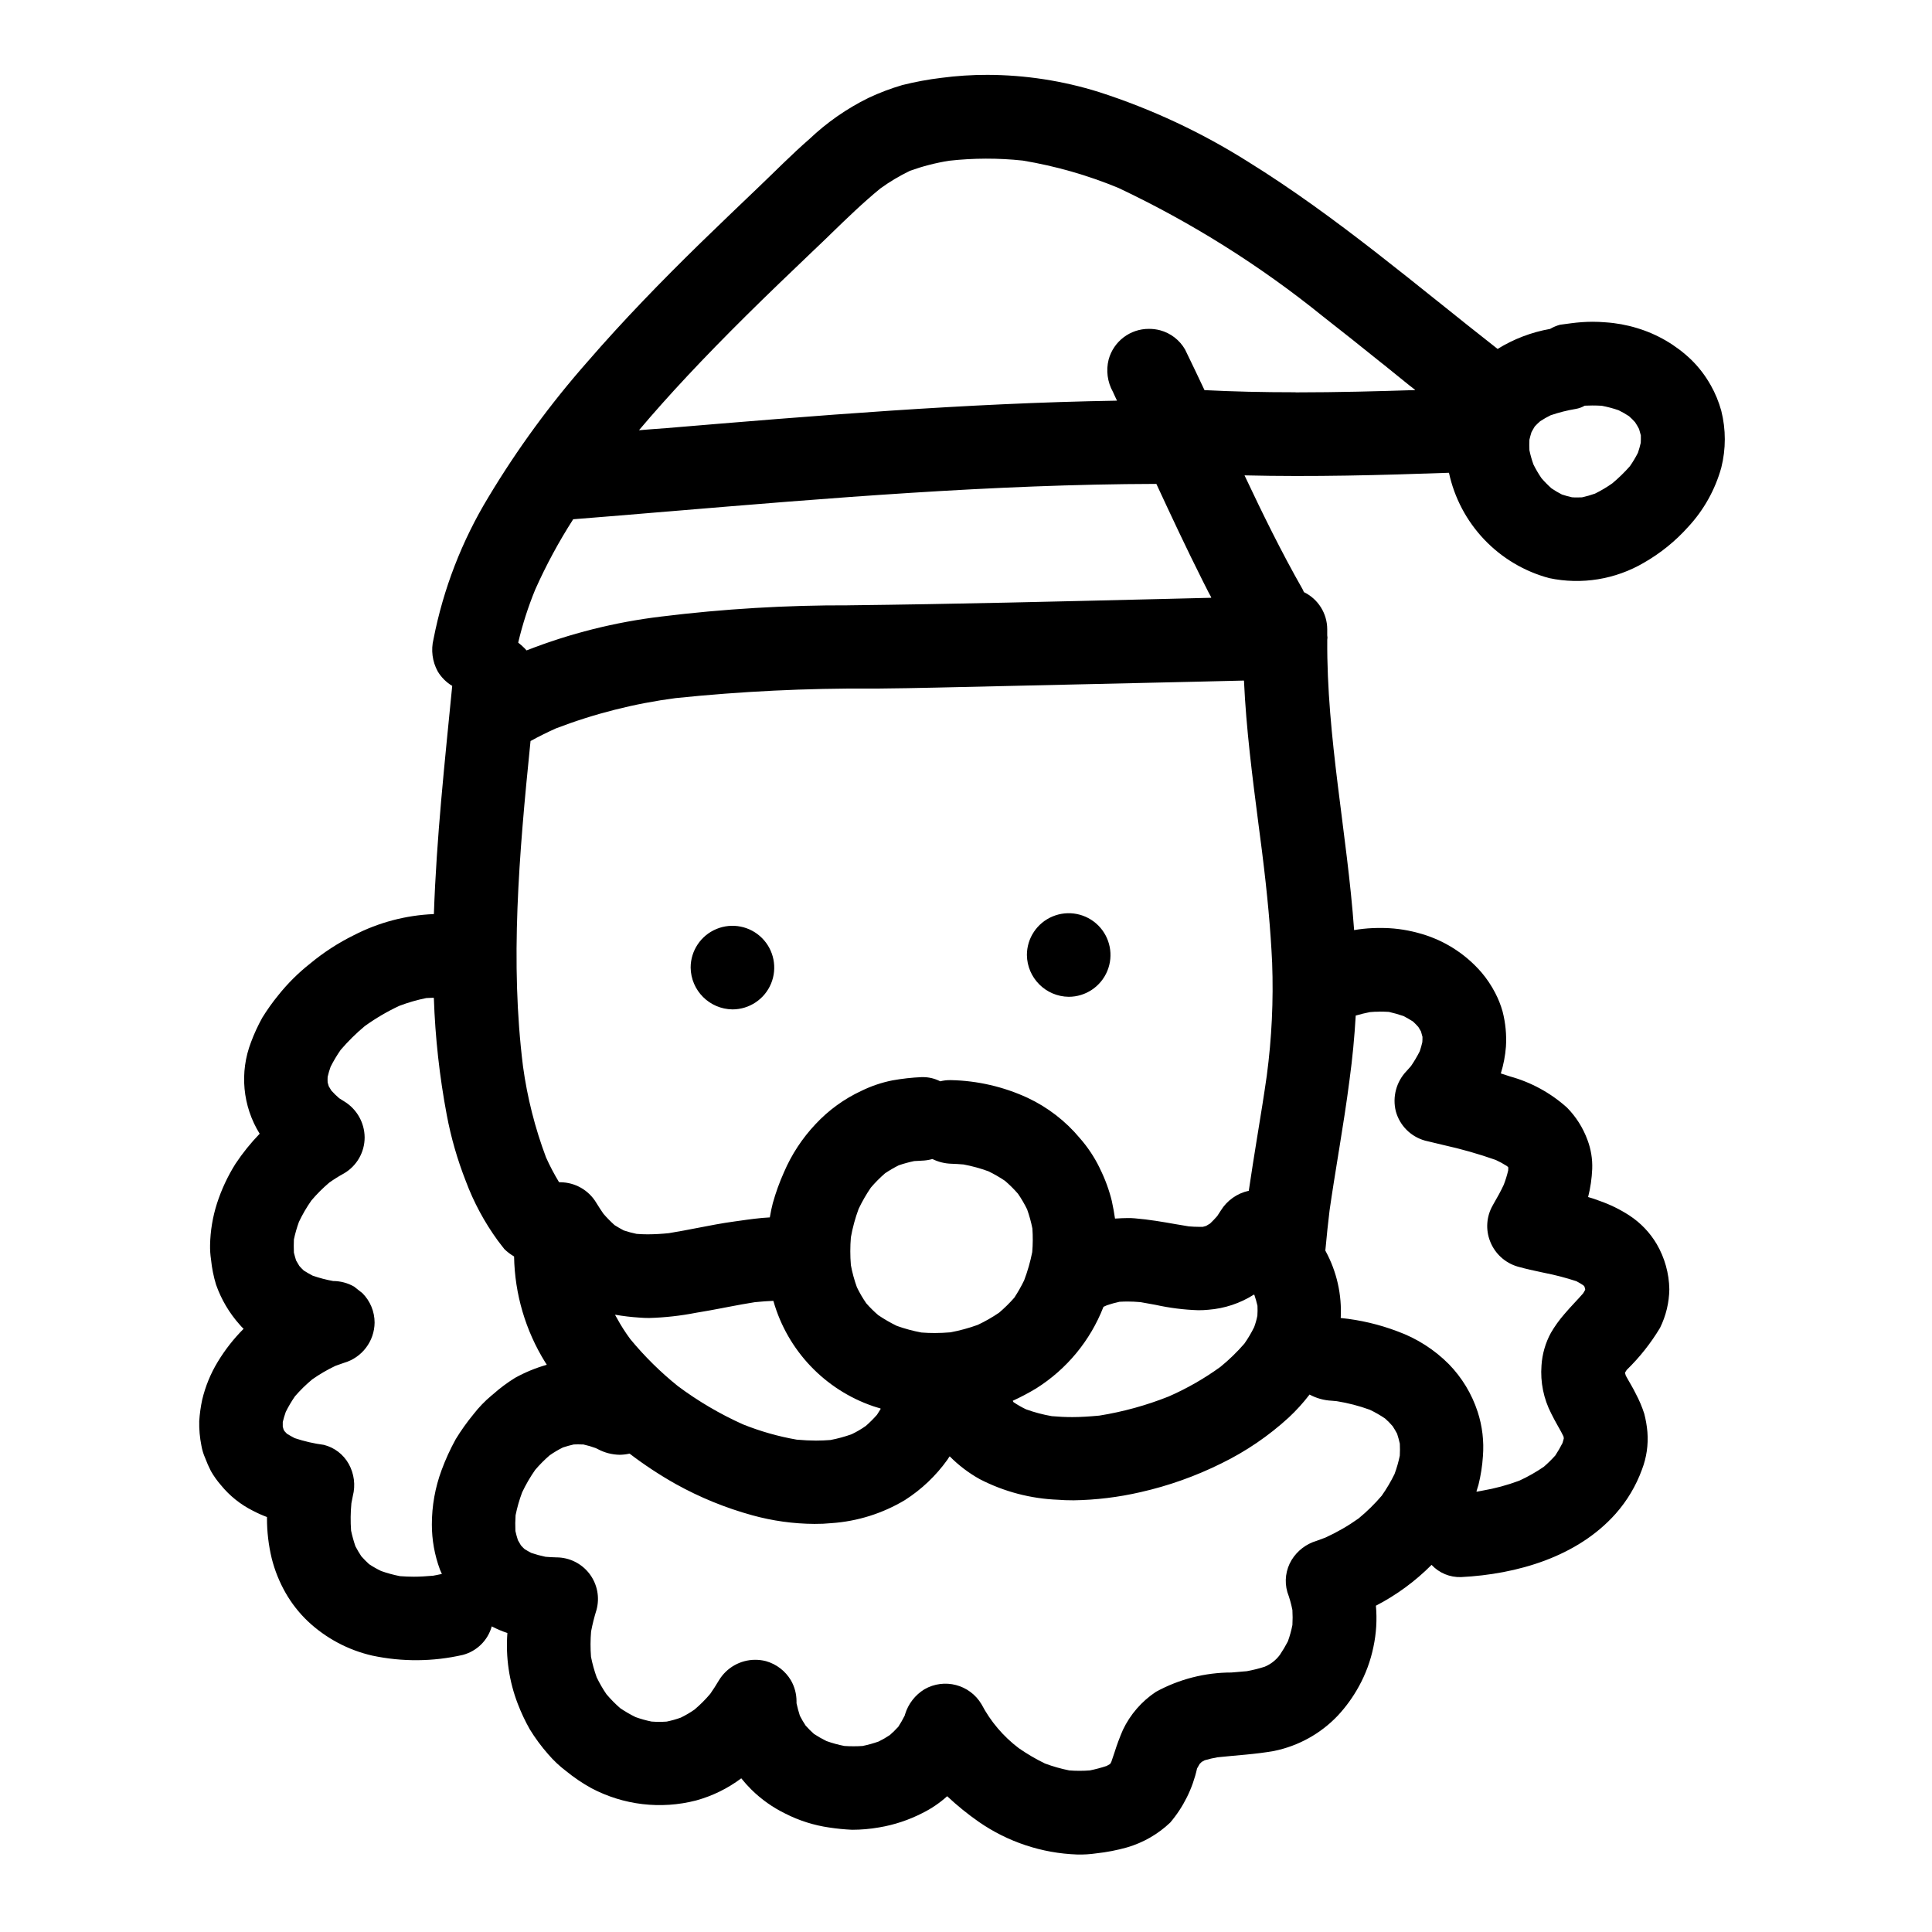 <?xml version="1.0" encoding="UTF-8"?>
<!-- The Best Svg Icon site in the world: iconSvg.co, Visit us! https://iconsvg.co -->
<svg fill="#000000" width="800px" height="800px" version="1.1" viewBox="144 144 512 512" xmlns="http://www.w3.org/2000/svg">
 <g>
  <path d="m338.11 411.5c4.481-0.004 8.516-2.703 10.23-6.84 1.711-4.141 0.762-8.902-2.406-12.07s-7.93-4.113-12.066-2.398c-4.141 1.715-6.84 5.754-6.84 10.23 0.078 6.09 4.996 11.004 11.082 11.078z"/>
  <path d="m427.22 408.16c4.481 0 8.516-2.703 10.227-6.84 1.715-4.141 0.766-8.902-2.402-12.07-3.172-3.164-7.934-4.109-12.07-2.394-4.141 1.715-6.836 5.75-6.836 10.23 0.074 6.09 4.996 11.004 11.082 11.074z"/>
  <path d="m597.34 246.06c-1.391-2.484-3.129-4.758-5.164-6.746-4.062-3.894-8.992-6.766-14.379-8.379-2.707-0.824-5.5-1.332-8.32-1.516-1.18-0.102-2.332-0.148-3.484-0.148-1.883 0.012-3.762 0.145-5.629 0.395l-2.957 0.395c-0.918 0.254-1.797 0.625-2.621 1.105-4.93 0.871-9.648 2.672-13.906 5.305-21.699-16.98-42.621-35.027-66.098-49.586-12.359-7.805-25.656-14.023-39.57-18.5-9.566-2.988-19.523-4.523-29.543-4.547-4.07-0.008-8.133 0.258-12.164 0.789-3.492 0.418-6.957 1.059-10.371 1.914-3.074 0.898-6.074 2.035-8.969 3.398-5.746 2.824-11.023 6.5-15.664 10.906-4.691 4.078-9.055 8.539-13.566 12.836-5.086 4.848-10.152 9.719-15.195 14.609-10.422 10.18-20.586 20.633-30.121 31.652l-0.004 0.004c-9.777 11.098-18.527 23.059-26.141 35.738-7.051 11.602-11.992 24.363-14.59 37.688-0.715 2.898-0.312 5.957 1.125 8.574 0.945 1.566 2.262 2.883 3.832 3.824-1.969 20.145-4.176 40.254-4.856 60.473h-0.082c-7.356 0.309-14.559 2.215-21.105 5.582-4.156 2.047-8.055 4.578-11.617 7.535-3.117 2.457-5.945 5.262-8.418 8.367-1.543 1.887-2.961 3.875-4.242 5.949-1.156 2.078-2.156 4.238-2.984 6.465-3.102 8.012-2.258 17.016 2.277 24.312-2.371 2.453-4.519 5.117-6.406 7.961-2.07 3.293-3.719 6.828-4.914 10.527-1.137 3.559-1.754 7.266-1.824 11-0.027 1.293 0.059 2.59 0.254 3.867 0.223 2.25 0.668 4.473 1.328 6.633 1.371 3.906 3.496 7.508 6.254 10.598 0.324 0.391 0.676 0.762 1.051 1.105-2.633 2.637-4.941 5.586-6.867 8.777-1.883 3.102-3.266 6.481-4.106 10.008-0.402 1.875-0.668 3.777-0.789 5.691-0.047 2.176 0.148 4.348 0.574 6.481 0.199 1.141 0.535 2.254 1.008 3.312 0.438 1.176 0.941 2.324 1.516 3.441 0.766 1.336 1.664 2.594 2.676 3.754 2.301 2.816 5.168 5.109 8.418 6.738 1.215 0.641 2.473 1.203 3.762 1.684v0.309c-0.004 3.578 0.414 7.144 1.25 10.625 0.805 3.211 2.047 6.297 3.688 9.172 1.578 2.762 3.551 5.281 5.852 7.481 4.797 4.519 10.715 7.68 17.141 9.145 7.91 1.676 16.09 1.613 23.969-0.191 3.719-0.98 6.637-3.856 7.668-7.559 1.336 0.695 2.723 1.281 4.144 1.762-0.48 6.387 0.457 12.801 2.758 18.777 0.887 2.305 1.938 4.539 3.148 6.691 1.449 2.371 3.106 4.609 4.941 6.691 1.398 1.629 2.969 3.102 4.68 4.398 2.09 1.711 4.332 3.227 6.691 4.535 8.535 4.527 18.457 5.695 27.809 3.273 4.316-1.188 8.371-3.176 11.953-5.863 0.844 1.051 1.742 2.051 2.699 3 2.633 2.598 5.676 4.746 9.004 6.363 3.641 1.852 7.562 3.09 11.602 3.672 2.019 0.309 4.051 0.508 6.09 0.598 2.387-0.004 4.766-0.211 7.113-0.621 4.023-0.672 7.918-1.965 11.543-3.828 2.367-1.176 4.559-2.672 6.519-4.441 2.621 2.461 5.422 4.731 8.371 6.789 7.68 5.324 16.727 8.332 26.066 8.656 1.711 0.047 3.422-0.059 5.117-0.309 2.742-0.297 5.461-0.824 8.117-1.574 4.281-1.25 8.199-3.504 11.434-6.574 3.504-4.129 5.949-9.055 7.117-14.344 0.219-0.395 0.445-0.812 0.688-1.199 0.184-0.184 0.367-0.367 0.547-0.539 0.262-0.156 0.523-0.297 0.789-0.434 1.102-0.324 2.223-0.586 3.356-0.785 5.035-0.543 10.066-0.789 15.078-1.688v-0.004c6.434-1.324 12.312-4.586 16.836-9.352 2.188-2.352 4.07-4.965 5.606-7.781 1.789-3.246 3.078-6.746 3.828-10.379 0.773-3.602 1-7.305 0.668-10.973 5.449-2.82 10.426-6.469 14.75-10.82 2.016 2.16 4.867 3.34 7.82 3.238 14.824-0.754 30.777-5.344 40.953-16.777 3.047-3.438 5.418-7.418 6.988-11.734 1.215-3.16 1.707-6.555 1.441-9.93-0.141-1.645-0.426-3.273-0.84-4.871-0.59-1.828-1.34-3.598-2.246-5.293-0.789-1.641-1.785-3.188-2.648-4.797l-0.207-0.727v-0.043c0.145-0.242 0.297-0.488 0.449-0.723v-0.004c3.418-3.32 6.391-7.074 8.844-11.164 1.566-3.188 2.406-6.68 2.457-10.234-0.074-4.203-1.227-8.316-3.34-11.953-1.781-3.016-4.227-5.59-7.152-7.519-2.496-1.637-5.184-2.961-8.004-3.938-0.992-0.391-2.004-0.727-3.027-1.012 0.617-2.434 0.98-4.93 1.086-7.438 0.098-2.621-0.328-5.234-1.254-7.688-1.176-3.211-3.023-6.137-5.422-8.574-4.332-3.891-9.512-6.723-15.125-8.266-0.789-0.27-1.609-0.531-2.418-0.789v0.004c0.715-2.305 1.168-4.68 1.355-7.086 0.195-3.129-0.102-6.266-0.879-9.301-0.48-1.719-1.141-3.383-1.969-4.965-1-1.934-2.215-3.75-3.625-5.414-4.453-5.16-10.379-8.828-16.98-10.52-3.269-0.883-6.644-1.309-10.027-1.262-0.625 0-1.25 0-1.879 0.035-1.633 0.07-3.262 0.246-4.875 0.523-1.852-25.719-7.312-51.105-7.117-76.957 0-0.188 0.055-0.367 0.055-0.555s-0.051-0.395-0.062-0.605v-1.574c0.004-4.211-2.402-8.051-6.191-9.883-0.117-0.246-0.195-0.512-0.34-0.754-5.606-9.84-10.57-19.965-15.387-30.18 18.059 0.438 36.117-0.047 54.176-0.688v-0.004c1.43 6.648 4.668 12.773 9.355 17.699 4.688 4.93 10.645 8.465 17.215 10.223 8.578 1.809 17.527 0.355 25.09-4.078 4.391-2.512 8.348-5.711 11.719-9.48 4.141-4.457 7.152-9.844 8.789-15.703 1.246-4.953 1.246-10.137 0-15.086-0.656-2.379-1.602-4.664-2.812-6.809zm-146.93 26.176 0.023 0.02 0.055 0.039v0.031c3.82 8.23 7.91 16.992 12.285 25.691 0.512 0.996 1.02 1.992 1.527 3.012 0.223 0.43 0.473 0.852 0.699 1.281h-0.043l0.023 0.051h-0.023l0.023 0.055-9.711 0.238-2.129 0.055-1.922 0.043c-25.496 0.621-54.395 1.34-82.137 1.656l0.004 0.008c-16.676-0.059-33.34 0.938-49.891 2.981-12.191 1.465-24.145 4.469-35.582 8.941l-0.066 0.027c-0.176-0.203-0.359-0.395-0.543-0.586-0.527-0.531-1.086-1.023-1.676-1.48 1.133-4.797 2.641-9.496 4.512-14.055 2.879-6.461 6.246-12.691 10.066-18.641h0.066c8.211-0.652 16.422-1.328 24.641-2.027l0.395-0.027c42.348-3.531 86.164-7.207 129.4-7.312zm-73.047 245.13h0.031c-0.312 0.512-0.641 1.023-0.988 1.574-0.922 1.043-1.91 2.027-2.957 2.949-1.188 0.836-2.445 1.574-3.758 2.199-1.832 0.656-3.715 1.168-5.625 1.531-1.23 0.094-2.519 0.152-3.812 0.152-1.574 0-3.285-0.086-5.117-0.25-4.879-0.848-9.652-2.207-14.246-4.051-6.102-2.742-11.887-6.144-17.25-10.141-4.613-3.707-8.832-7.875-12.598-12.441-1.309-1.762-2.492-3.617-3.539-5.547l-0.469-0.812h0.035l-0.035-0.059h0.027l-0.027-0.059v0.004c2.09 0.367 4.199 0.621 6.32 0.754 0.887 0.078 1.781 0.113 2.668 0.113 4.191-0.117 8.363-0.582 12.473-1.391l0.906-0.152c1.844-0.301 3.684-0.645 5.66-1.02l0.395-0.074 0.52-0.105 0.602-0.113 0.547-0.105c2.293-0.434 4.598-0.871 6.91-1.23 1.871-0.184 3.418-0.297 4.867-0.352l0.07 0.059v0.035l0.004-0.004c3.719 13.043 13.59 23.441 26.426 27.832 0.645 0.23 1.312 0.395 1.969 0.598l-0.035 0.062zm-92.762-177h0.023c2.141-1.18 4.383-2.285 6.644-3.309 10.238-3.93 20.902-6.629 31.777-8.051 17.305-1.793 34.695-2.637 52.098-2.531h1.695c5.117-0.062 10.207-0.125 15.305-0.254 17.359-0.391 34.723-0.785 52.09-1.18l17.363-0.395 12.027-0.289 0.043 0.047c0.578 12.711 2.231 25.504 3.828 37.895l0.473 3.633 0.469 3.633c1.445 11.508 2.293 20.914 2.695 29.59v0.004c0.371 9.992-0.105 20-1.422 29.914-0.719 5.059-1.535 10.113-2.363 15.152l-0.215 1.312c-0.746 4.644-1.492 9.289-2.184 13.984v0.047c-3.098 0.668-5.785 2.574-7.441 5.273-0.297 0.488-0.605 0.957-0.938 1.445-0.598 0.684-1.219 1.328-1.887 1.969-0.352 0.223-0.703 0.434-1.062 0.633l-0.879 0.242h-0.887c-0.949 0-1.891-0.051-2.832-0.129l-2.332-0.395-1.18-0.195c-3.148-0.559-7.027-1.234-10.773-1.539-0.605-0.055-1.215-0.07-1.828-0.07-1.02 0-2.102 0.059-3.348 0.133h-0.074c-0.195-1.406-0.469-2.922-0.836-4.617h0.004c-0.73-2.973-1.785-5.856-3.148-8.594l-0.141-0.316c-1.379-2.809-3.125-5.426-5.188-7.777-3.781-4.535-8.508-8.184-13.852-10.695-6.359-2.938-13.262-4.535-20.266-4.688h-0.348c-0.855 0-1.711 0.102-2.543 0.312-1.422-0.73-2.996-1.113-4.594-1.109h-0.32c-2.609 0.113-5.211 0.406-7.781 0.867-2.828 0.566-5.574 1.492-8.164 2.758-4.594 2.129-8.727 5.129-12.18 8.832-3.523 3.731-6.363 8.059-8.383 12.777-1.18 2.641-2.164 5.363-2.941 8.145-0.289 1.09-0.543 2.312-0.789 3.75v0.047c-2.668 0.129-5.441 0.52-7.871 0.867l-1.438 0.199c-3.344 0.453-6.734 1.113-9.727 1.695-2.547 0.496-5.117 0.988-7.66 1.402v0.004c-1.883 0.199-3.773 0.309-5.668 0.316-0.984 0-1.969-0.035-2.965-0.121h0.004c-1.148-0.234-2.277-0.539-3.387-0.91-0.824-0.43-1.613-0.891-2.418-1.395v0.004c-1.051-0.945-2.043-1.953-2.969-3.019-0.652-0.938-1.266-1.895-1.879-2.887-2.008-3.379-5.641-5.457-9.574-5.473l-0.219-0.023h-0.098c-1.281-2.113-2.43-4.297-3.441-6.547-2.93-7.793-4.977-15.887-6.106-24.137-3.441-27.641-1.137-55.402 1.996-86.238zm153.24 149.3c0.488-0.195 0.973-0.395 1.461-0.605l-1.504 0.633zm-29.059 2.199c-1.805 1.234-3.703 2.32-5.68 3.246-2.352 0.848-4.762 1.504-7.215 1.969-1.418 0.117-2.805 0.188-4.152 0.188-1.18 0-2.363-0.043-3.543-0.137-2.227-0.414-4.414-1.004-6.543-1.766-1.695-0.828-3.336-1.777-4.898-2.832-1.137-0.973-2.199-2.023-3.184-3.148-0.934-1.348-1.766-2.766-2.477-4.246-0.691-1.906-1.227-3.871-1.598-5.867-0.203-2.453-0.203-4.918 0-7.371 0.461-2.566 1.145-5.086 2.051-7.531 0.93-1.961 2.016-3.848 3.242-5.641 1.156-1.355 2.414-2.621 3.762-3.789 1.16-0.781 2.367-1.488 3.617-2.113 1.344-0.465 2.715-0.84 4.106-1.129 0.641-0.051 1.297-0.086 1.969-0.105v-0.004c0.965-0.023 1.922-0.172 2.848-0.43h0.02c1.547 0.758 3.234 1.184 4.957 1.242 1.102 0.035 2.191 0.102 3.285 0.195 2.258 0.422 4.473 1.027 6.625 1.82 1.508 0.738 2.965 1.578 4.359 2.516 1.23 1.055 2.383 2.199 3.445 3.422 0.906 1.316 1.715 2.695 2.418 4.129 0.59 1.66 1.059 3.359 1.402 5.086 0.145 2.082 0.133 4.172-0.043 6.25-0.504 2.551-1.219 5.051-2.141 7.481-0.766 1.59-1.637 3.125-2.609 4.602-1.242 1.418-2.59 2.742-4.023 3.965zm3.625 23.379v-0.035 0.004c2.144-0.98 4.231-2.082 6.25-3.305 8.051-5.09 14.266-12.617 17.734-21.488l0.035-0.098 0.078-0.035c0.277-0.113 0.555-0.234 0.828-0.371 1.105-0.379 2.231-0.688 3.367-0.934 0.707-0.035 1.402-0.062 2.098-0.062 1.102 0 2.234 0.055 3.445 0.16 1.328 0.223 2.656 0.469 3.992 0.719 3.727 0.824 7.519 1.301 11.332 1.426 0.898 0.004 1.793-0.039 2.688-0.129 4.277-0.332 8.41-1.707 12.031-4.008 0.043 0.016 0.082 0.031 0.125 0.047 0.328 0.957 0.605 1.926 0.832 2.91 0.043 0.883 0.035 1.766-0.027 2.644-0.203 1.027-0.488 2.035-0.852 3.016-0.75 1.52-1.613 2.984-2.59 4.371-1.938 2.234-4.062 4.297-6.356 6.164-4.273 3.094-8.867 5.723-13.699 7.84-5.926 2.359-12.09 4.059-18.387 5.07-2.676 0.25-5.086 0.395-7.156 0.395-1.789 0-3.625-0.086-5.445-0.25h0.004c-2.324-0.402-4.606-1.008-6.824-1.809-1.152-0.551-2.266-1.188-3.328-1.906l-0.156-0.27zm-137.79-1.707-0.359 0.289c-1.777 1.484-3.387 3.16-4.805 4.992-1.715 2.082-3.277 4.285-4.684 6.586-1.453 2.637-2.707 5.375-3.746 8.199-1.711 4.617-2.582 9.504-2.574 14.426 0 4.055 0.719 8.078 2.129 11.883 0.027 0.059 0.051 0.129 0.078 0.195 0.125 0.324 0.289 0.633 0.422 0.953h-0.023c-0.008 0.02-0.008 0.035 0 0.051v0.047l-0.309 0.027c-0.641 0.137-1.305 0.285-1.969 0.395-1.883 0.164-3.59 0.262-5.074 0.262-1.242 0-2.488-0.051-3.703-0.145-1.695-0.332-3.363-0.785-4.988-1.359-1.105-0.531-2.172-1.137-3.195-1.816-0.719-0.656-1.406-1.352-2.059-2.086-0.57-0.859-1.098-1.75-1.574-2.668-0.461-1.352-0.844-2.734-1.145-4.133-0.176-2.418-0.148-4.844 0.086-7.258 0.109-0.633 0.234-1.297 0.375-1.922v0.004c0.746-2.871 0.355-5.922-1.086-8.512-1.406-2.516-3.785-4.34-6.582-5.043-2.633-0.348-5.231-0.945-7.75-1.789-0.684-0.359-1.348-0.738-2.031-1.148l-0.645-0.684-0.238-0.395-0.23-0.812v-1.238c0.219-0.898 0.48-1.785 0.789-2.656 0.711-1.438 1.531-2.824 2.445-4.148 1.402-1.621 2.934-3.121 4.582-4.488 1.953-1.371 4.019-2.574 6.172-3.594 0.746-0.27 1.488-0.52 2.242-0.789h0.004c4.754-1.375 8.051-5.707 8.102-10.656 0-2.926-1.16-5.727-3.223-7.801l-1.121-0.879-1.094-0.871v0.004c-1.695-0.965-3.609-1.473-5.559-1.477-1.848-0.336-3.664-0.812-5.438-1.43-0.789-0.418-1.574-0.863-2.34-1.352l0.004 0.004c-0.414-0.387-0.809-0.793-1.18-1.223-0.297-0.48-0.582-0.961-0.859-1.465-0.207-0.668-0.395-1.34-0.574-2.059-0.051-1.207-0.043-2.363 0-3.488v0.004c0.336-1.59 0.785-3.152 1.34-4.676 0.938-1.98 2.043-3.875 3.305-5.668 1.441-1.699 3.023-3.281 4.723-4.723 1.262-0.898 2.574-1.723 3.938-2.461 3.375-1.988 5.449-5.617 5.441-9.535-0.035-3.914-2.094-7.523-5.441-9.547-0.426-0.254-0.852-0.523-1.297-0.812-0.734-0.633-1.426-1.312-2.078-2.031-0.238-0.375-0.469-0.75-0.691-1.145-0.098-0.324-0.191-0.652-0.297-1.016v-0.004c-0.027-0.488-0.027-0.98 0-1.469 0.207-0.914 0.469-1.812 0.789-2.695 0.781-1.547 1.672-3.035 2.66-4.457 1.949-2.273 4.086-4.383 6.387-6.301 2.875-2.074 5.938-3.871 9.148-5.371 2.328-0.887 4.727-1.578 7.172-2.07 0.633-0.039 1.266-0.066 1.906-0.078l0.086 0.098c0.352 10.41 1.5 20.781 3.43 31.016 1.125 5.957 2.805 11.793 5.019 17.434 2.098 5.629 4.957 10.945 8.492 15.801l0.859 1.121 0.871 1.121v0.004c0.754 0.738 1.594 1.383 2.508 1.918l0.082 0.051v0.055c0.176 9.914 3.031 19.594 8.266 28.016 0.121 0.203 0.277 0.395 0.395 0.59h-0.047v0.059h-0.004c-2.891 0.824-5.68 1.973-8.316 3.426-2.098 1.293-4.078 2.773-5.918 4.414zm240.34 16.238v0.004c-0.34 1.656-0.805 3.281-1.395 4.867-0.98 2-2.113 3.918-3.394 5.738-1.867 2.188-3.922 4.203-6.141 6.027-2.766 1.969-5.715 3.668-8.805 5.074-0.762 0.297-1.539 0.582-2.32 0.855h-0.004c-2.75 0.82-5.106 2.629-6.609 5.074-1.547 2.555-1.957 5.641-1.125 8.512 0.57 1.543 1.016 3.133 1.336 4.746 0.078 1.324 0.078 2.652 0 3.981-0.289 1.469-0.691 2.918-1.199 4.328-0.641 1.23-1.348 2.426-2.125 3.574-1.031 1.398-2.426 2.484-4.031 3.148-1.547 0.492-3.125 0.887-4.723 1.18l-1.035 0.086-0.969 0.086-1 0.086-1.023 0.086v0.004c-7.008-0.008-13.902 1.754-20.051 5.117-3.781 2.504-6.812 5.996-8.762 10.09-0.848 1.953-1.594 3.949-2.227 5.981-0.281 0.844-0.555 1.688-0.855 2.523-0.094 0.184-0.195 0.363-0.309 0.535-0.305 0.184-0.617 0.359-0.934 0.523-1.453 0.48-2.934 0.875-4.434 1.18-0.922 0.07-1.836 0.105-2.754 0.105-0.922 0-1.773-0.035-2.703-0.105-2.191-0.438-4.348-1.051-6.441-1.832-2.422-1.176-4.746-2.535-6.953-4.074-4.102-3.109-7.473-7.082-9.867-11.637-3.113-5.234-9.855-6.996-15.133-3.953-2.453 1.504-4.273 3.856-5.117 6.606l-0.102 0.359c-0.508 1.016-1.07 2-1.688 2.953-0.707 0.773-1.453 1.508-2.238 2.199-0.953 0.637-1.945 1.211-2.973 1.715-1.391 0.492-2.812 0.887-4.254 1.184-0.789 0.055-1.605 0.078-2.41 0.078-0.805 0-1.605-0.023-2.418-0.078-1.613-0.312-3.203-0.75-4.754-1.305-1.141-0.559-2.25-1.191-3.312-1.887-0.781-0.699-1.523-1.441-2.219-2.227-0.555-0.832-1.059-1.695-1.512-2.59-0.355-1.09-0.652-2.199-0.891-3.32v-0.488c0.004-1.957-0.508-3.883-1.484-5.578-1.473-2.481-3.84-4.301-6.617-5.086-0.934-0.238-1.895-0.359-2.863-0.355-3.93 0.012-7.566 2.078-9.598 5.441-0.719 1.223-1.477 2.391-2.301 3.582h-0.004c-1.266 1.5-2.656 2.891-4.156 4.16-1.16 0.812-2.387 1.531-3.664 2.148-1.211 0.434-2.449 0.781-3.711 1.043-0.66 0.043-1.336 0.07-1.996 0.07-0.66 0-1.332-0.027-2.031-0.078-1.434-0.293-2.844-0.688-4.223-1.18-1.41-0.691-2.769-1.48-4.074-2.363-1.309-1.141-2.527-2.379-3.648-3.703-0.977-1.426-1.84-2.926-2.59-4.484-0.637-1.77-1.141-3.582-1.504-5.426-0.172-2.238-0.164-4.484 0.023-6.723 0.367-1.922 0.84-3.816 1.426-5.684 0.914-3.316 0.227-6.867-1.859-9.605-2.086-2.734-5.328-4.34-8.77-4.34-0.957-0.023-1.906-0.074-2.891-0.16h0.004c-1.27-0.262-2.523-0.602-3.75-1.02-0.602-0.316-1.18-0.641-1.773-1.008h-0.004c-0.348-0.316-0.676-0.656-0.984-1.008-0.281-0.445-0.539-0.898-0.789-1.359-0.262-0.789-0.469-1.574-0.668-2.441-0.059-1.391-0.047-2.781 0.047-4.172 0.418-2.062 1-4.094 1.738-6.066 0.984-2.078 2.141-4.07 3.461-5.957 1.184-1.383 2.469-2.68 3.848-3.867 1.117-0.781 2.293-1.477 3.516-2.078 1.008-0.332 1.93-0.582 2.852-0.789 0.395 0 0.754-0.027 1.137-0.027s0.672 0 1.07 0.027h0.34-0.004c1.117 0.25 2.215 0.57 3.289 0.965l0.305 0.148 0.301 0.145-0.004 0.004c1.766 0.934 3.727 1.438 5.727 1.473 0.848-0.008 1.691-0.105 2.519-0.285l0.109-0.023 0.059 0.039c3.875 2.957 7.953 5.641 12.203 8.031 6.394 3.551 13.191 6.324 20.246 8.266 5.375 1.488 10.926 2.258 16.504 2.289 1.512 0.012 3.023-0.055 4.527-0.203 6.867-0.477 13.523-2.57 19.43-6.109 4.406-2.812 8.23-6.445 11.266-10.695 0.188-0.273 0.355-0.562 0.539-0.84l0.027 0.031 0.047-0.086c2.348 2.375 5.023 4.406 7.941 6.035 6.445 3.332 13.547 5.199 20.801 5.469 1.148 0.102 2.418 0.145 4.016 0.145v0.004c5.996-0.09 11.965-0.816 17.805-2.164 7.43-1.68 14.629-4.242 21.449-7.633 6.496-3.172 12.504-7.262 17.832-12.148 1.988-1.852 3.816-3.867 5.469-6.023l0.047-0.062h0.02l0.027 0.027c1.797 0.961 3.785 1.512 5.82 1.609 0.441 0.035 0.895 0.078 1.34 0.121 2.988 0.48 5.926 1.242 8.773 2.277 1.402 0.672 2.75 1.445 4.039 2.316 0.711 0.629 1.383 1.309 2 2.031 0.426 0.645 0.809 1.309 1.18 1.992 0.277 0.855 0.512 1.711 0.719 2.625h0.004c0.055 1.07 0.051 2.141-0.008 3.211zm-5.445-117.69c0.844 0 1.684 0.023 2.559 0.074l0.004 0.004c1.312 0.297 2.609 0.668 3.883 1.105 0.844 0.441 1.648 0.914 2.477 1.426 0.508 0.461 0.992 0.953 1.445 1.469 0.242 0.395 0.477 0.789 0.695 1.18 0.145 0.461 0.27 0.922 0.395 1.43 0 0.461 0 0.914-0.039 1.402-0.184 0.816-0.41 1.621-0.68 2.414-0.688 1.363-1.465 2.68-2.328 3.938-0.375 0.434-0.754 0.867-1.145 1.285-2.746 2.84-3.828 6.898-2.863 10.727 1.039 3.762 3.981 6.699 7.738 7.738 1.484 0.375 2.992 0.738 4.922 1.18 4.676 1.035 9.285 2.348 13.801 3.938 1.02 0.465 2 1 2.941 1.602 0.023 0 0.035 0 0.215 0.18 0.18 0.18 0.18 0.188 0.18 0.215l0.004 0.004c0.004 0.262-0.008 0.527-0.031 0.789-0.305 1.297-0.699 2.574-1.184 3.816-0.711 1.539-1.672 3.309-2.906 5.422h0.004c-1.688 2.93-1.938 6.473-0.676 9.609 1.273 3.219 3.965 5.668 7.293 6.633 2.109 0.598 4.328 1.078 6.512 1.539l0.574 0.121h-0.004c2.863 0.562 5.688 1.301 8.461 2.207 0.633 0.328 1.25 0.691 1.84 1.086l0.297 0.332c0.09 0.277 0.16 0.562 0.207 0.852-0.086 0.164-0.18 0.324-0.32 0.559l-0.266 0.426c-0.738 0.844-1.492 1.656-2.258 2.477-0.914 0.984-1.828 1.969-2.695 3l0.004-0.004c-1.34 1.539-2.535 3.195-3.562 4.957-1.453 2.668-2.305 5.625-2.496 8.66-0.332 4.398 0.559 8.801 2.582 12.723 0.547 1.141 1.18 2.242 1.781 3.336l0.156 0.273 0.223 0.395c0.348 0.625 0.699 1.262 1.07 2.035h0.004c0.055 0.188 0.086 0.379 0.094 0.574-0.094 0.395-0.207 0.789-0.332 1.18h0.004c-0.578 1.141-1.215 2.246-1.914 3.316-0.953 1.066-1.973 2.07-3.059 3.008-2.055 1.41-4.227 2.641-6.496 3.68-3.188 1.191-6.481 2.078-9.84 2.652-0.473 0.094-0.949 0.18-1.426 0.266v-0.023h-0.043v-0.023h-0.051c0.191-0.582 0.375-1.18 0.539-1.754l0.004-0.004c0.617-2.484 1.012-5.019 1.18-7.574 0.316-3.988-0.156-8.004-1.398-11.809-1.543-4.723-4.144-9.031-7.609-12.594-3.844-3.871-8.492-6.844-13.621-8.707-4.832-1.836-9.887-3.023-15.031-3.543h-0.023c0.332-6.16-1.051-12.293-3.996-17.711l-0.074-0.141v-0.145c0.035-0.285 0.066-0.57 0.09-0.859 0.277-3.086 0.613-6.242 1.023-9.645 0.703-4.93 1.508-9.84 2.277-14.621l0.129-0.828 0.133-0.762c0.973-6.027 1.969-12.258 2.754-18.414 0.789-5.777 1.305-11.316 1.637-16.949v-0.082h0.035c1.18-0.344 2.363-0.637 3.723-0.906 0.855-0.09 1.664-0.113 2.484-0.113zm-22.176-164.13c-8.746 0-16.613-0.184-24.074-0.566h-0.055c-1.691-3.594-3.406-7.18-5.144-10.754l0.004 0.004c-1.441-2.519-3.828-4.363-6.633-5.117-0.953-0.246-1.938-0.375-2.922-0.371-5.004-0.035-9.398 3.301-10.711 8.129-0.73 2.883-0.328 5.938 1.121 8.535l0.703 1.531 0.375 0.789v0.043c-40.004 0.648-80.391 4.012-119.46 7.281l-4.25 0.316c-0.961 0.078-1.922 0.152-2.883 0.234l0.031-0.035h-0.07c7.844-9.273 16.883-18.934 28.445-30.398 5.769-5.719 11.773-11.449 17.559-16.98l0.625-0.598 0.641-0.605 2.402-2.301 1.273-1.242c4.156-4.027 8.441-8.188 12.988-11.902l0.004-0.004c2.473-1.793 5.102-3.359 7.852-4.684 3.352-1.203 6.809-2.094 10.328-2.66 6.504-0.727 13.07-0.742 19.578-0.047 8.688 1.449 17.18 3.879 25.32 7.242 19.395 9.168 37.625 20.621 54.297 34.125 5.039 3.938 10.055 7.922 15.047 11.953l1.18 0.93c2.188 1.758 4.371 3.516 6.555 5.301 0.516 0.414 1.043 0.812 1.574 1.223h-0.082l0.055 0.047c-9.379 0.305-20.453 0.609-31.664 0.609zm91.477 13.383 0.004 0.004c-0.203 0.902-0.453 1.789-0.75 2.66-0.625 1.227-1.336 2.41-2.121 3.543-1.434 1.625-2.992 3.141-4.656 4.535-1.461 1.031-2.996 1.945-4.602 2.734-1.125 0.398-2.273 0.727-3.438 0.984-0.445 0.02-0.879 0.027-1.324 0.027-0.445 0-0.879 0-1.34-0.043-0.898-0.199-1.789-0.445-2.668-0.738-0.941-0.48-1.852-1.02-2.731-1.609-0.953-0.848-1.852-1.758-2.684-2.723-0.793-1.16-1.504-2.371-2.129-3.633-0.438-1.227-0.793-2.481-1.062-3.754-0.051-0.934-0.051-1.871 0-2.805 0.156-0.66 0.332-1.309 0.539-1.969 0.273-0.516 0.559-1.02 0.871-1.523h-0.004c0.457-0.496 0.938-0.961 1.445-1.402 0.887-0.582 1.805-1.109 2.758-1.574 2.176-0.746 4.414-1.312 6.688-1.688 0.832-0.145 1.633-0.434 2.363-0.859 0.668-0.035 1.348-0.051 2.016-0.051 0.828 0 1.652 0.023 2.488 0.074 1.516 0.289 3.008 0.684 4.465 1.184 0.949 0.469 1.871 0.996 2.758 1.574 0.57 0.504 1.109 1.039 1.617 1.609 0.383 0.574 0.734 1.176 1.051 1.789 0.176 0.555 0.324 1.113 0.473 1.691 0.012 0.691 0.012 1.324-0.023 1.977z"/>
 </g>
</svg>